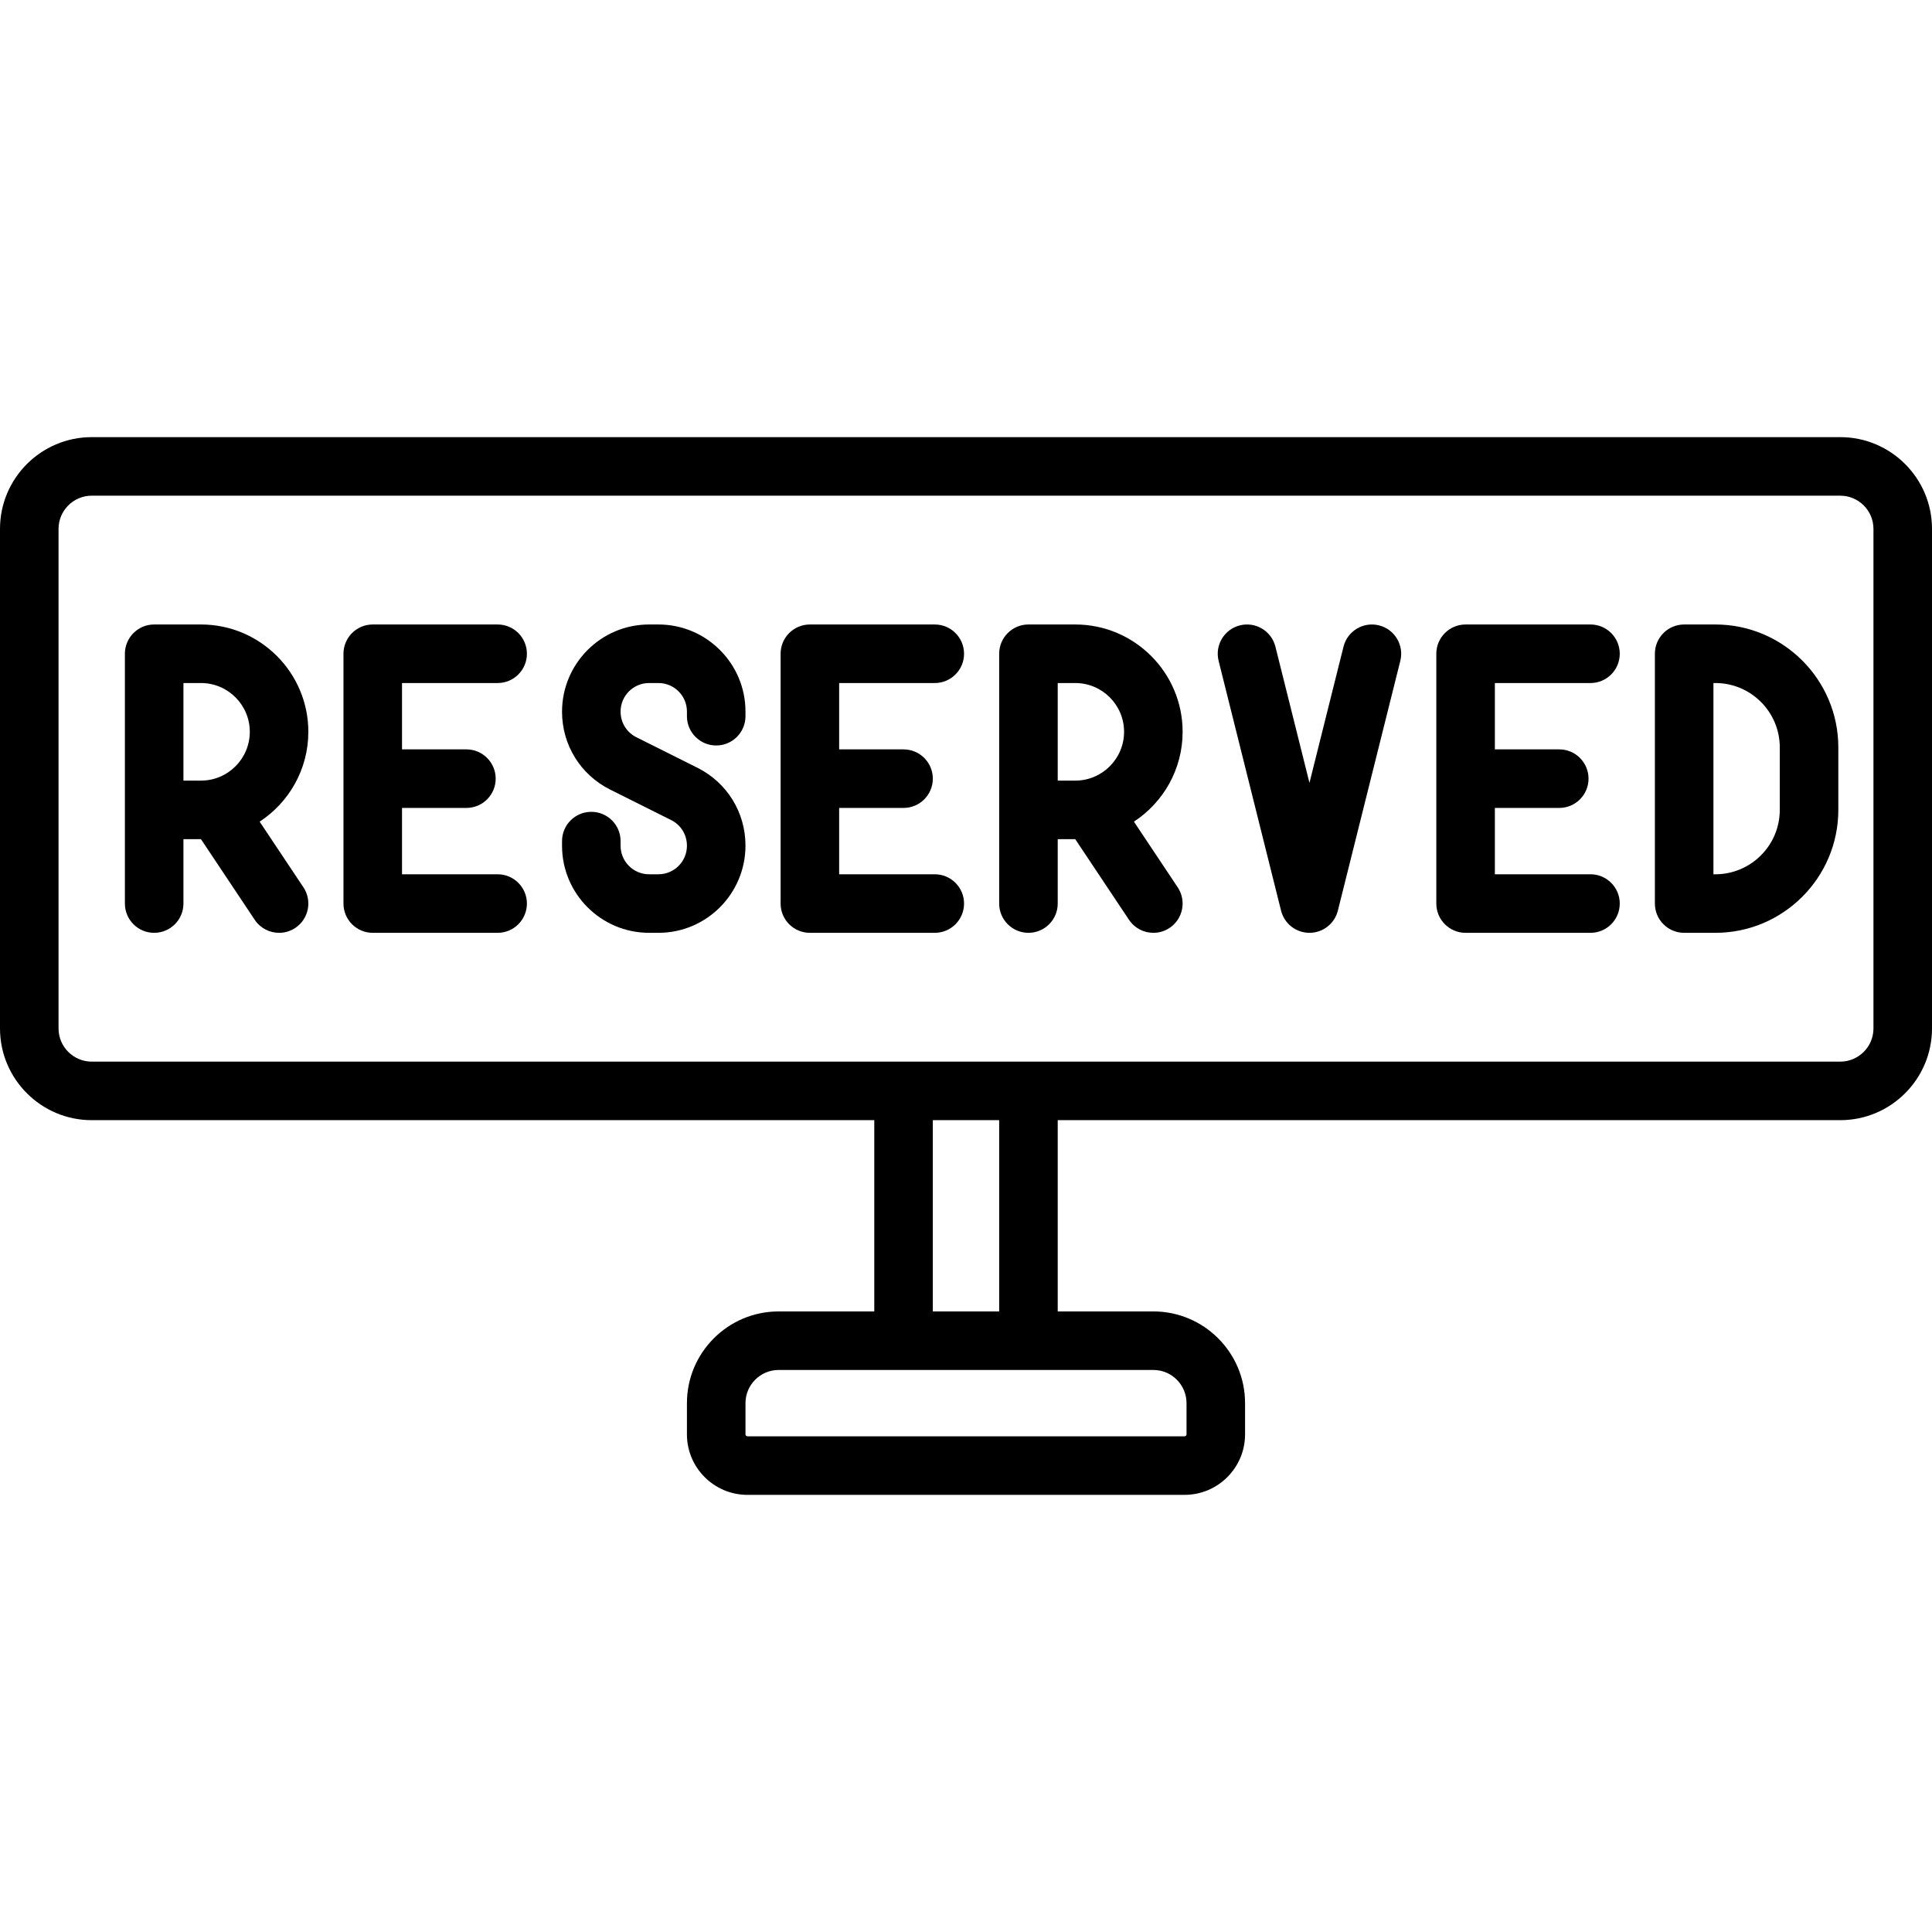 <?xml version="1.0" encoding="iso-8859-1"?>
<!-- Uploaded to: SVG Repo, www.svgrepo.com, Generator: SVG Repo Mixer Tools -->
<svg fill="#000000" height="800px" width="800px" version="1.1" id="Layer_1" xmlns="http://www.w3.org/2000/svg" xmlns:xlink="http://www.w3.org/1999/xlink" 
	 viewBox="0 0 495 495" xml:space="preserve">
<g>
	<g>
		<g>
			<path d="M471.5,112h-448C10.542,112,0,122.542,0,135.5v128C0,276.458,10.542,287,23.5,287H224v49h-24.5
				c-12.958,0-23.5,10.542-23.5,23.5v8c0,8.547,6.953,15.5,15.5,15.5h112c8.547,0,15.5-6.953,15.5-15.5v-8
				c0-12.958-10.542-23.5-23.5-23.5H271v-49h200.5c12.958,0,23.5-10.542,23.5-23.5v-128C495,122.542,484.458,112,471.5,112z
				 M295.5,351c4.687,0,8.5,3.813,8.5,8.5v8c0,0.275-0.224,0.5-0.5,0.5h-112c-0.276,0-0.5-0.225-0.5-0.5v-8
				c0-4.687,3.813-8.5,8.5-8.5H295.5z M239,336v-49h17v49H239z M480,263.5c0,4.687-3.813,8.5-8.5,8.5h-448
				c-4.687,0-8.5-3.813-8.5-8.5v-128c0-4.687,3.813-8.5,8.5-8.5h448c4.687,0,8.5,3.813,8.5,8.5V263.5z"/>
			<path d="M79,187.5c0-15.163-12.336-27.5-27.5-27.5h-12c-4.142,0-7.5,3.357-7.5,7.5v64c0,4.143,3.358,7.5,7.5,7.5
				c4.142,0,7.5-3.357,7.5-7.5V215h4.486l13.773,20.66c1.445,2.168,3.823,3.341,6.247,3.341c1.43,0,2.875-0.408,4.153-1.261
				c3.447-2.298,4.378-6.954,2.08-10.4l-11.215-16.824C74.029,205.6,79,197.122,79,187.5z M51.5,200H47v-25h4.5
				c6.893,0,12.5,5.607,12.5,12.5S58.393,200,51.5,200z"/>
			<path d="M303,187.5c0-15.163-12.336-27.5-27.5-27.5h-12c-4.142,0-7.5,3.357-7.5,7.5v64c0,4.143,3.358,7.5,7.5,7.5
				c4.142,0,7.5-3.357,7.5-7.5V215h4.486l13.773,20.66c1.445,2.168,3.823,3.341,6.247,3.341c1.43,0,2.875-0.408,4.153-1.261
				c3.447-2.298,4.378-6.954,2.08-10.4l-11.215-16.824C298.029,205.6,303,197.122,303,187.5z M275.5,200H271v-25h4.5
				c6.893,0,12.5,5.607,12.5,12.5S282.393,200,275.5,200z"/>
			<path d="M127.5,175c4.142,0,7.5-3.357,7.5-7.5s-3.358-7.5-7.5-7.5h-32c-4.142,0-7.5,3.357-7.5,7.5v64c0,4.143,3.358,7.5,7.5,7.5
				h32c4.142,0,7.5-3.357,7.5-7.5s-3.358-7.5-7.5-7.5H103v-17h16.5c4.142,0,7.5-3.357,7.5-7.5s-3.358-7.5-7.5-7.5H103v-17H127.5z"/>
			<path d="M407.5,175c4.142,0,7.5-3.357,7.5-7.5s-3.358-7.5-7.5-7.5h-32c-4.142,0-7.5,3.357-7.5,7.5v64c0,4.143,3.358,7.5,7.5,7.5
				h32c4.142,0,7.5-3.357,7.5-7.5s-3.358-7.5-7.5-7.5H383v-17h16.5c4.142,0,7.5-3.357,7.5-7.5s-3.358-7.5-7.5-7.5H383v-17H407.5z"/>
			<path d="M239.5,175c4.142,0,7.5-3.357,7.5-7.5s-3.358-7.5-7.5-7.5h-32c-4.142,0-7.5,3.357-7.5,7.5v64c0,4.143,3.358,7.5,7.5,7.5
				h32c4.142,0,7.5-3.357,7.5-7.5s-3.358-7.5-7.5-7.5H215v-17h16.5c4.142,0,7.5-3.357,7.5-7.5s-3.358-7.5-7.5-7.5H215v-17H239.5z"/>
			<path d="M168.7,160h-2.4c-12.296,0-22.3,10.004-22.3,22.354c0,8.501,4.724,16.145,12.327,19.945l15.638,7.818
				c2.489,1.245,4.035,3.746,4.035,6.583c0,4.025-3.275,7.3-7.3,7.3h-2.4c-4.025,0-7.3-3.274-7.3-7.3v-1.2
				c0-4.143-3.358-7.5-7.5-7.5c-4.142,0-7.5,3.357-7.5,7.5v1.2c0,12.296,10.003,22.3,22.3,22.3h2.4
				c12.296,0,22.3-10.004,22.3-22.354c0-8.501-4.724-16.145-12.327-19.945l-15.638-7.818c-2.489-1.245-4.035-3.746-4.035-6.583
				c0-4.025,3.275-7.3,7.3-7.3h2.4c4.025,0,7.3,3.274,7.3,7.3v1.2c0,4.143,3.358,7.5,7.5,7.5c4.142,0,7.5-3.357,7.5-7.5v-1.2
				C191,170.004,180.997,160,168.7,160z"/>
			<path d="M353.319,160.224c-4.014-0.998-8.09,1.439-9.095,5.457l-8.724,34.896l-8.724-34.896
				c-1.005-4.018-5.078-6.462-9.095-5.457c-4.019,1.005-6.462,5.077-5.457,9.096l16,64c0.834,3.339,3.834,5.681,7.276,5.681
				c3.442,0,6.441-2.342,7.276-5.681l16-64C359.781,165.301,357.337,161.229,353.319,160.224z"/>
			<path d="M439.5,160h-8c-4.142,0-7.5,3.357-7.5,7.5v64c0,4.143,3.358,7.5,7.5,7.5h8c17.369,0,31.5-14.131,31.5-31.5v-16
				C471,174.131,456.869,160,439.5,160z M456,207.5c0,9.098-7.402,16.5-16.5,16.5H439v-49h0.5c9.098,0,16.5,7.402,16.5,16.5V207.5z"
				/>
		</g>
	</g>
</g>
</svg>